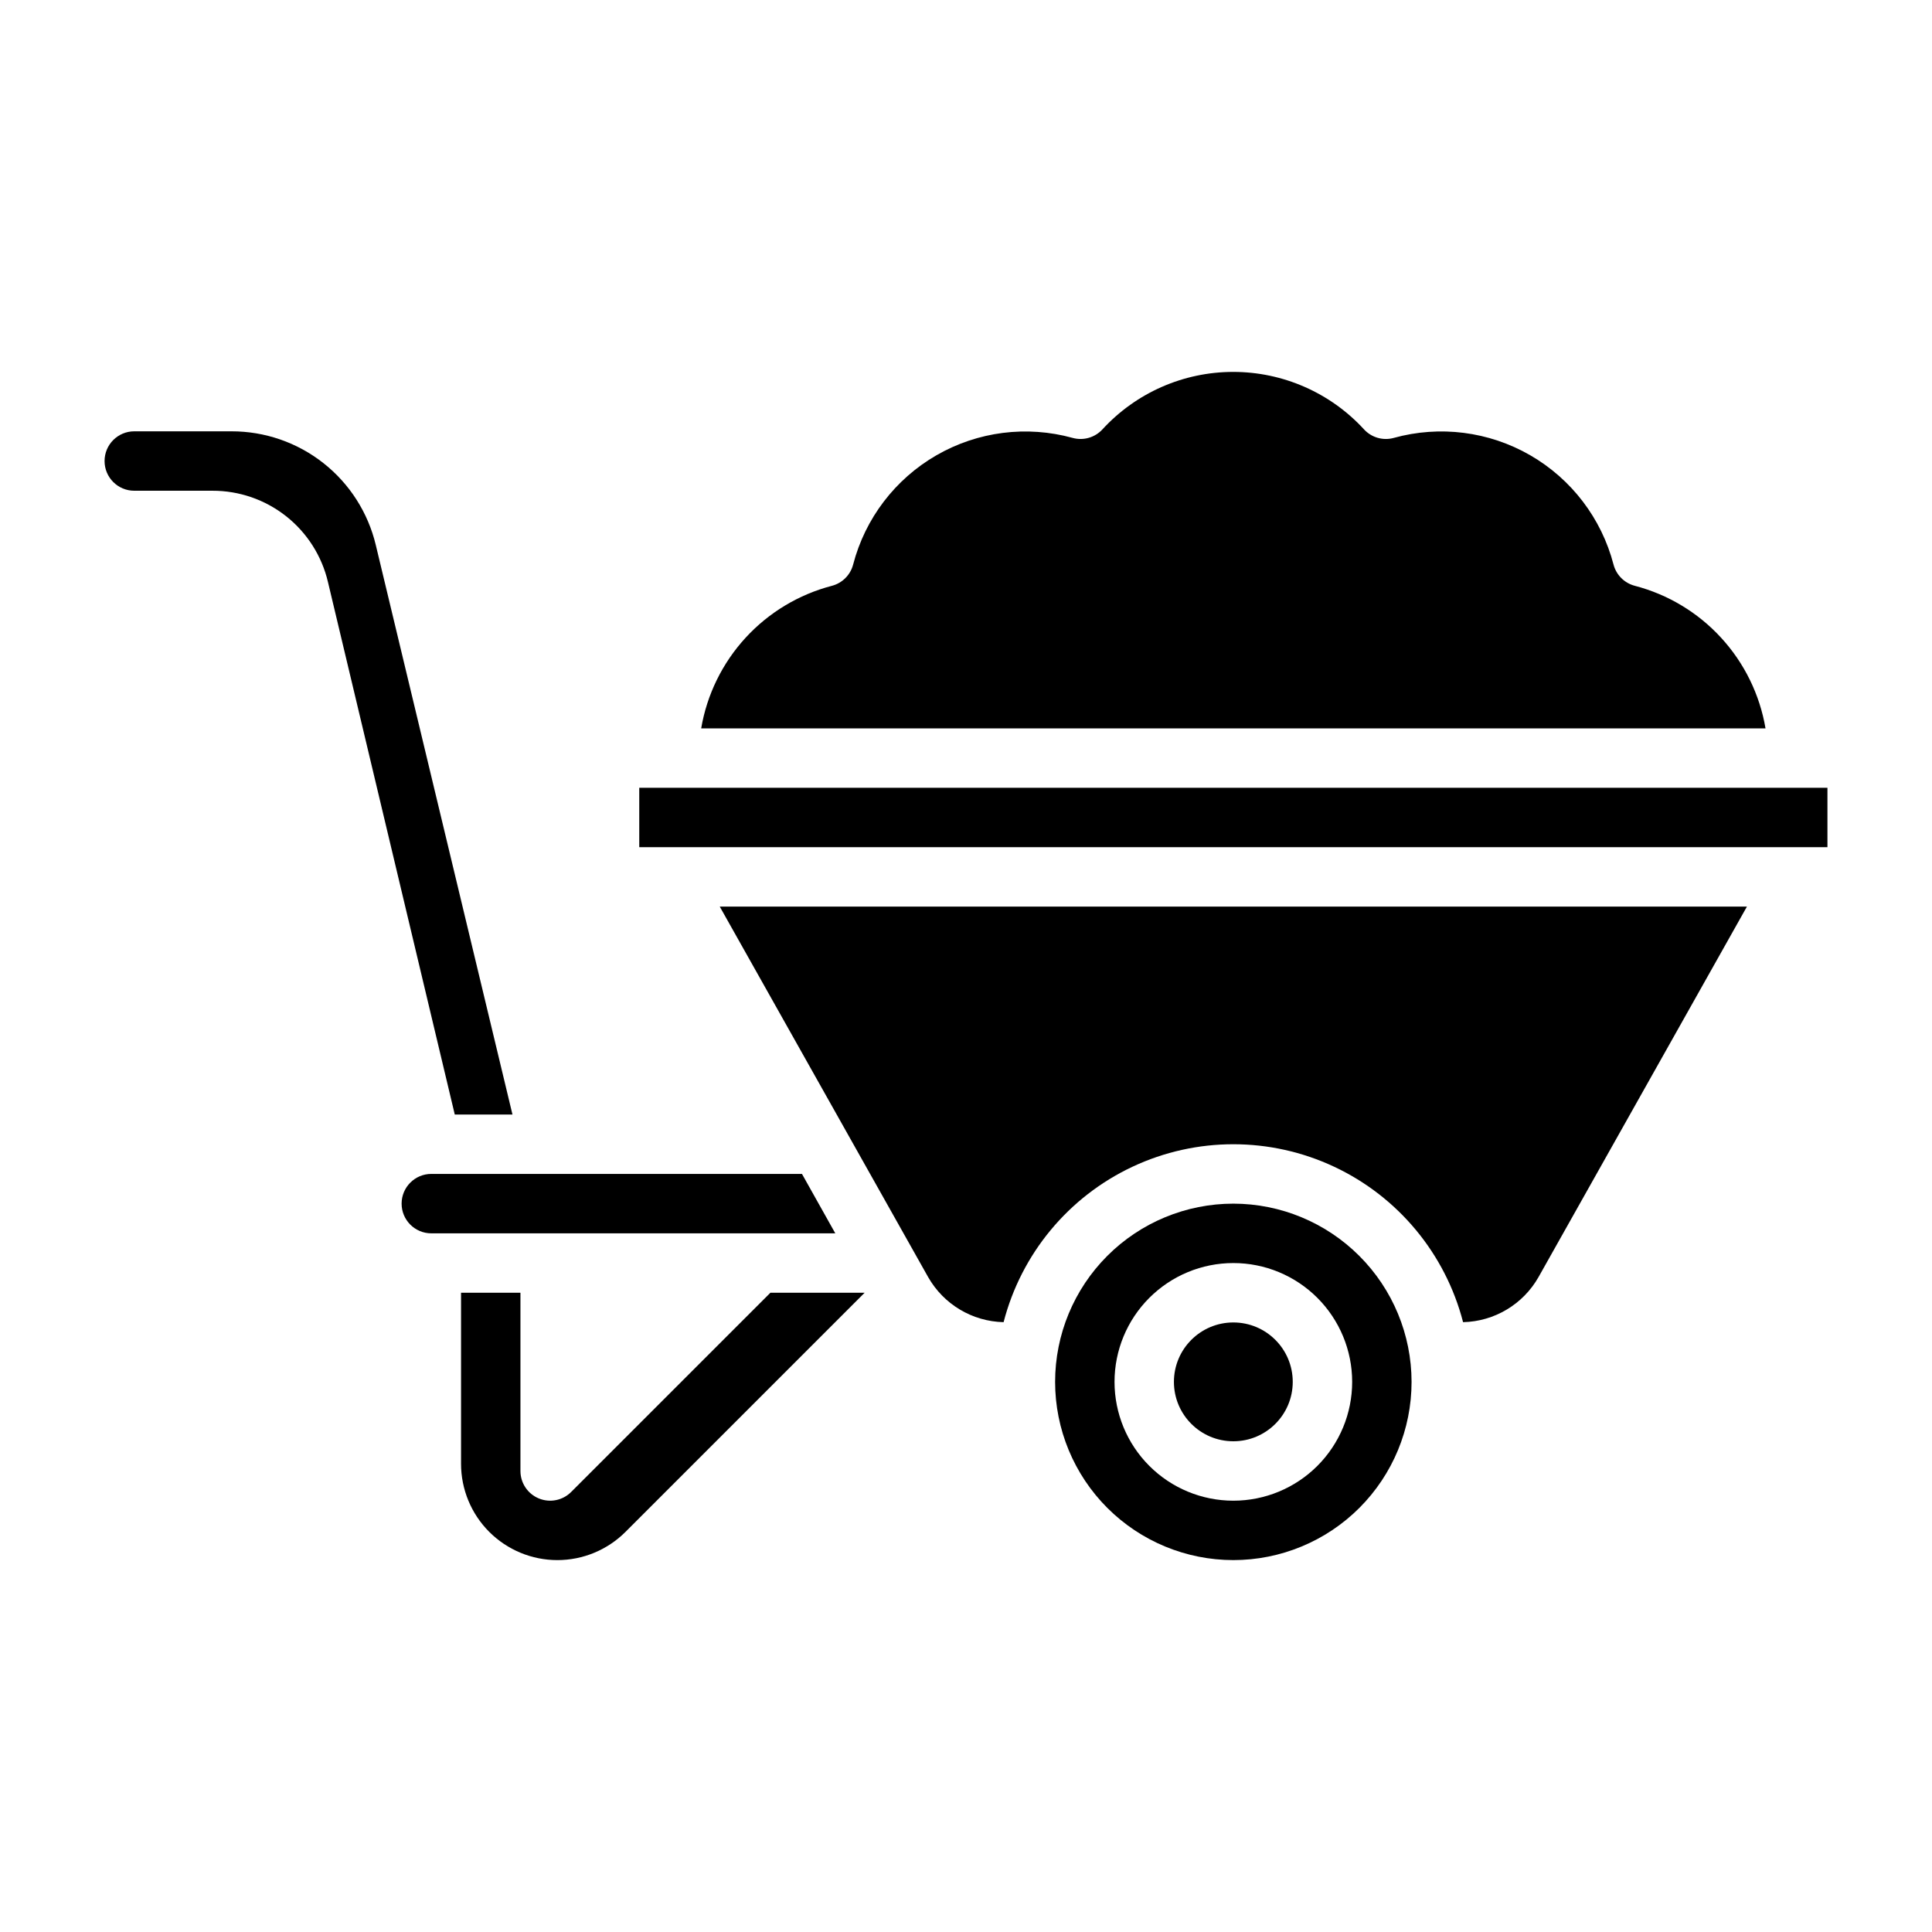 <?xml version="1.0" encoding="UTF-8"?>
<!-- Uploaded to: ICON Repo, www.iconrepo.com, Generator: ICON Repo Mixer Tools -->
<svg fill="#000000" width="800px" height="800px" version="1.1" viewBox="144 144 512 512" xmlns="http://www.w3.org/2000/svg">
 <g>
  <path d="m295.36 539.39c-2.25 2.254-5.637 2.926-8.578 1.707s-4.859-4.086-4.859-7.269v-47.234h-15.742v45.32c0 6.769 2.688 13.262 7.477 18.051 4.789 4.785 11.281 7.477 18.051 7.477s13.262-2.691 18.051-7.477l63.371-63.371h-24.973z"/>
  <path d="m356.53 455.1h-98.227c-4.348 0-7.871 3.527-7.871 7.875 0 4.348 3.523 7.871 7.871 7.871h107.06z"/>
  <path d="m577.23 299.24c-2.758-0.723-4.91-2.875-5.629-5.629-3.188-12.23-11.148-22.668-22.098-28.977-10.949-6.309-23.973-7.957-36.148-4.582-2.84 0.781-5.875-0.09-7.871-2.254-8.91-9.711-21.488-15.238-34.668-15.238-13.184 0-25.758 5.527-34.668 15.238-2 2.164-5.035 3.035-7.875 2.254-12.168-3.363-25.18-1.707-36.117 4.606-10.938 6.309-18.891 16.742-22.07 28.961-0.719 2.754-2.875 4.906-5.629 5.629-8.797 2.293-16.746 7.082-22.891 13.785-6.144 6.703-10.223 15.035-11.746 24h282.06c-1.523-8.969-5.606-17.305-11.754-24.008-6.144-6.707-14.098-11.492-22.898-13.785z"/>
  <path d="m279.81 439.36-36.211-150.88c-2.047-8.609-6.938-16.273-13.887-21.75-6.945-5.477-15.539-8.445-24.387-8.426h-25.742c-4.348 0-7.871 3.527-7.871 7.875 0 4.348 3.523 7.871 7.871 7.871h20.703c7.09-0.02 13.977 2.359 19.539 6.754s9.469 10.543 11.09 17.445l33.605 141.11z"/>
  <path d="m486.59 510.21c0 8.695-7.047 15.742-15.742 15.742-8.695 0-15.746-7.047-15.746-15.742 0-8.695 7.051-15.746 15.746-15.746 8.695 0 15.742 7.051 15.742 15.746"/>
  <path d="m313.41 352.77h314.88v15.742h-314.88z"/>
  <path d="m389.96 482.43c4.102 7.227 11.695 11.77 20.004 11.957 4.684-18.121 17.195-33.219 34.137-41.18 16.941-7.961 36.547-7.961 53.488 0s29.457 23.059 34.141 41.18c8.305-0.188 15.902-4.731 20-11.957l55.223-98.172h-272.21z"/>
  <path d="m470.85 462.98c-12.527 0-24.543 4.973-33.398 13.832-8.859 8.859-13.836 20.871-13.836 33.398 0 12.527 4.977 24.539 13.836 33.398 8.855 8.855 20.871 13.832 33.398 13.832s24.539-4.977 33.398-13.832c8.855-8.859 13.832-20.871 13.832-33.398-0.012-12.523-4.992-24.531-13.848-33.383-8.855-8.855-20.859-13.836-33.383-13.848zm0 78.719c-8.352 0-16.359-3.316-22.266-9.223s-9.223-13.914-9.223-22.266c0-8.352 3.316-16.359 9.223-22.266s13.914-9.223 22.266-9.223c8.352 0 16.359 3.316 22.266 9.223 5.902 5.906 9.223 13.914 9.223 22.266 0 8.352-3.32 16.359-9.223 22.266-5.906 5.906-13.914 9.223-22.266 9.223z"/>
 </g>
</svg>